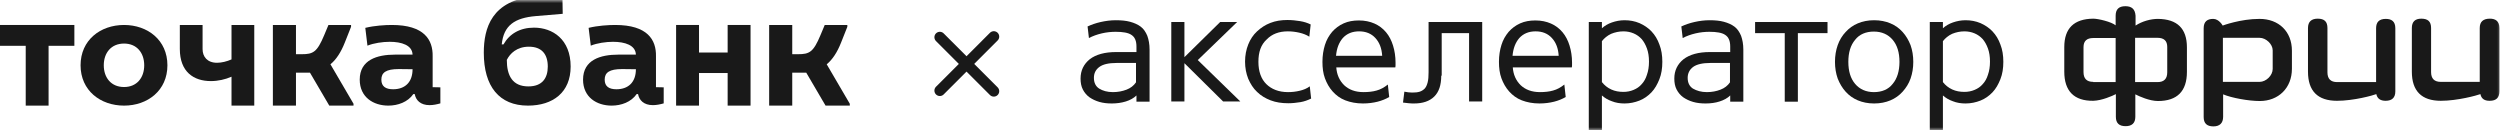 <?xml version="1.0" encoding="UTF-8"?> <svg xmlns="http://www.w3.org/2000/svg" width="403" height="21" viewBox="0 0 403 21" fill="none"><g clip-path="url(#clip0_57845_21647)"><mask id="mask0_57845_21647" style="mask-type:luminance" maskUnits="userSpaceOnUse" x="-8" y="0" width="412" height="21"><path d="M403.5 0H-8V21H403.5V0Z" fill="white"></path></mask><g mask="url(#mask0_57845_21647)"><path d="M151.5 14.604L160.2 5.904" stroke="#191919" stroke-width="1.75" stroke-linecap="round"></path><path d="M160.2 14.7L151.5 6" stroke="#191919" stroke-width="1.75" stroke-linecap="round"></path><path d="M399.733 4.516V13.198H393.459C392.401 13.198 391.891 12.66 391.891 11.62V4.516C391.891 3.476 391.38 3.009 390.322 3.009C389.301 3.009 388.79 3.511 388.79 4.516V11.548C388.79 14.669 390.359 16.248 393.459 16.248C396.158 16.248 399.259 15.387 399.842 15.171C399.988 15.889 400.463 16.248 401.302 16.248C401.302 16.248 401.302 16.248 401.338 16.248C402.396 16.248 402.907 15.746 402.907 14.705V4.516C402.907 3.332 402.177 3.009 401.375 3.009C400.28 3.009 399.733 3.511 399.733 4.516ZM384.595 3.045C383.537 3.045 383.027 3.547 383.027 4.552V13.234H376.753C375.695 13.234 375.184 12.696 375.184 11.655V4.516C375.184 3.476 374.673 3.009 373.616 3.009C372.594 3.009 372.047 3.511 372.047 4.516V11.548C372.047 14.669 373.616 16.248 376.716 16.248C379.415 16.248 382.516 15.387 383.063 15.171C383.209 15.889 383.72 16.248 384.559 16.248C385.58 16.248 386.127 15.746 386.127 14.741V4.552C386.127 3.44 385.507 3.045 384.595 3.045ZM366.357 11.117C366.357 12.158 365.299 13.198 364.241 13.198H358.332V6.095H364.241C365.299 6.095 366.357 7.135 366.357 8.104V11.117ZM364.241 3.045C361.141 3.045 358.295 4.121 358.295 4.121C358.295 4.121 357.712 3.045 356.763 3.045C355.815 3.045 355.231 3.476 355.231 4.552V18.867C355.231 19.872 355.742 20.374 356.8 20.374C357.821 20.374 358.368 19.836 358.368 18.831V15.207C359.718 15.781 362.454 16.284 364.278 16.284C367.269 16.284 369.457 14.203 369.457 11.082V8.175C369.457 5.09 367.342 3.045 364.241 3.045ZM349.359 11.655C349.359 12.696 348.848 13.234 347.79 13.234H344.179V6.095H347.79C348.848 6.095 349.359 6.597 349.359 7.566V11.655ZM337.431 13.198C336.373 13.198 335.862 12.66 335.862 11.62V7.601C335.862 6.597 336.409 6.13 337.431 6.13H341.042V13.234H337.431V13.198ZM342.61 1C341.553 1 341.042 1.502 341.042 2.543V4.085C340.349 3.511 338.233 3.009 337.431 3.009C334.33 3.045 332.762 4.552 332.762 7.601V11.548C332.762 14.669 334.33 16.284 337.431 16.248C338.817 16.212 340.531 15.459 341.078 15.171V18.831C341.078 19.836 341.589 20.338 342.647 20.338C343.668 20.338 344.215 19.836 344.215 18.831V15.207C344.835 15.53 346.513 16.284 347.863 16.284C350.964 16.284 352.532 14.705 352.532 11.584V7.637C352.532 4.588 350.964 3.081 347.863 3.045C346.732 3.045 345.346 3.404 344.252 4.121V2.543C344.179 1.502 343.668 1 342.61 1Z" fill="#191919"></path><path d="M179.22 16.679C178.49 16.679 177.833 16.607 177.213 16.428C176.593 16.248 176.083 15.997 175.608 15.674C175.171 15.351 174.806 14.921 174.55 14.419C174.295 13.916 174.186 13.342 174.186 12.661C174.186 11.369 174.696 10.329 175.681 9.539C176.666 8.786 178.089 8.391 179.913 8.391H183.196V7.494C183.196 6.597 182.94 5.987 182.393 5.629C181.882 5.27 181.007 5.126 179.84 5.126C179.147 5.126 178.381 5.198 177.615 5.378C176.849 5.557 176.155 5.808 175.535 6.131L175.317 4.265C175.937 3.978 176.63 3.727 177.432 3.548C178.235 3.368 179.037 3.261 179.876 3.261C180.752 3.261 181.518 3.333 182.174 3.512C182.831 3.691 183.414 3.942 183.889 4.301C184.363 4.66 184.691 5.162 184.946 5.772C185.165 6.382 185.311 7.1 185.311 7.997V16.392H183.196V15.387C182.758 15.818 182.174 16.141 181.481 16.356C180.788 16.571 180.022 16.679 179.22 16.679ZM179.402 14.849C180.204 14.849 180.934 14.706 181.591 14.454C182.247 14.203 182.758 13.809 183.123 13.271V10.149H179.986C178.709 10.149 177.797 10.364 177.213 10.795C176.63 11.226 176.338 11.8 176.338 12.553C176.338 13.342 176.63 13.916 177.177 14.275C177.76 14.634 178.49 14.849 179.402 14.849Z" fill="#191919"></path><path d="M190.928 3.548V9.216L196.691 3.548H199.428L193.081 9.683L199.938 16.356H197.165L190.928 10.185V16.356H188.812V3.548H190.928Z" fill="#191919"></path><path d="M202.856 9.97C202.856 11.512 203.293 12.732 204.132 13.557C204.971 14.383 206.138 14.849 207.634 14.849C208.254 14.849 208.911 14.777 209.494 14.634C210.114 14.49 210.662 14.275 211.136 13.916L211.355 15.889C210.844 16.14 210.26 16.356 209.64 16.463C208.984 16.571 208.327 16.643 207.67 16.643C206.613 16.643 205.664 16.499 204.825 16.176C203.986 15.854 203.257 15.423 202.637 14.813C202.017 14.239 201.579 13.521 201.214 12.696C200.886 11.871 200.703 10.938 200.703 9.934C200.703 8.929 200.886 7.996 201.214 7.171C201.542 6.346 202.017 5.628 202.637 5.054C203.257 4.48 203.95 4.014 204.789 3.691C205.628 3.368 206.503 3.225 207.525 3.225C208.218 3.225 208.911 3.296 209.567 3.404C210.224 3.512 210.771 3.691 211.282 3.942L211.063 5.915C210.625 5.628 210.078 5.413 209.458 5.27C208.838 5.126 208.218 5.054 207.597 5.054C206.175 5.054 205.044 5.485 204.205 6.346C203.257 7.207 202.856 8.391 202.856 9.97Z" fill="#191919"></path><path d="M215.404 10.794C215.476 12.014 215.914 12.983 216.68 13.736C217.446 14.454 218.468 14.848 219.781 14.848C220.547 14.848 221.276 14.777 221.896 14.597C222.553 14.418 223.137 14.095 223.72 13.629L223.939 15.638C223.392 15.961 222.772 16.212 222.079 16.391C221.349 16.57 220.583 16.678 219.708 16.678C218.65 16.678 217.702 16.499 216.863 16.176C216.024 15.853 215.367 15.351 214.82 14.741C214.273 14.131 213.872 13.413 213.58 12.624C213.288 11.835 213.178 10.938 213.178 9.969C213.178 8.964 213.324 8.068 213.58 7.242C213.835 6.417 214.236 5.736 214.747 5.126C215.258 4.552 215.878 4.085 216.607 3.762C217.337 3.439 218.139 3.296 219.051 3.296C220 3.296 220.839 3.475 221.568 3.798C222.298 4.121 222.918 4.587 223.428 5.197C223.939 5.807 224.304 6.525 224.559 7.35C224.815 8.175 224.96 9.108 224.96 10.077C224.96 10.22 224.96 10.328 224.96 10.471C224.96 10.579 224.96 10.723 224.924 10.866H215.404V10.794ZM222.808 9C222.735 7.781 222.371 6.848 221.714 6.13C221.057 5.413 220.182 5.054 219.088 5.054C217.993 5.054 217.118 5.413 216.461 6.13C215.841 6.848 215.476 7.781 215.367 9H222.808Z" fill="#191919"></path><path d="M232.329 12.194C232.329 13.701 231.964 14.813 231.198 15.567C230.432 16.32 229.338 16.679 227.952 16.679C227.733 16.679 227.441 16.679 227.113 16.643C226.784 16.607 226.456 16.571 226.164 16.535L226.383 14.777C226.602 14.813 226.784 14.849 227.04 14.885C227.259 14.885 227.477 14.921 227.66 14.921C228.134 14.921 228.535 14.885 228.863 14.777C229.192 14.67 229.447 14.491 229.666 14.275C229.885 14.024 230.031 13.701 230.14 13.271C230.25 12.84 230.286 12.302 230.286 11.656V3.548H238.931V16.356H236.815V5.342H232.402V12.194H232.329Z" fill="#191919"></path><path d="M243.856 10.794C243.929 12.014 244.367 12.983 245.133 13.736C245.899 14.454 246.921 14.848 248.234 14.848C249 14.848 249.729 14.777 250.349 14.597C251.006 14.418 251.59 14.095 252.173 13.629L252.392 15.638C251.845 15.961 251.225 16.212 250.532 16.391C249.802 16.57 249.036 16.678 248.161 16.678C247.103 16.678 246.155 16.499 245.316 16.176C244.477 15.853 243.82 15.351 243.273 14.741C242.726 14.131 242.324 13.413 242.033 12.624C241.741 11.835 241.631 10.938 241.631 9.969C241.631 8.964 241.777 8.068 242.033 7.242C242.288 6.417 242.689 5.736 243.2 5.126C243.711 4.552 244.331 4.085 245.06 3.762C245.79 3.439 246.592 3.296 247.504 3.296C248.453 3.296 249.292 3.475 250.021 3.798C250.751 4.121 251.371 4.587 251.881 5.197C252.392 5.807 252.757 6.525 253.012 7.35C253.267 8.175 253.413 9.108 253.413 10.077C253.413 10.22 253.413 10.328 253.413 10.471C253.413 10.579 253.413 10.723 253.377 10.866H243.856V10.794ZM251.261 9C251.188 7.781 250.824 6.848 250.167 6.13C249.51 5.413 248.635 5.054 247.541 5.054C246.446 5.054 245.571 5.413 244.914 6.13C244.294 6.848 243.929 7.781 243.82 9H251.261Z" fill="#191919"></path><path d="M258.228 4.552C258.666 4.158 259.213 3.835 259.833 3.62C260.453 3.404 261.146 3.261 261.876 3.261C262.715 3.261 263.517 3.404 264.284 3.727C265.013 4.05 265.67 4.481 266.217 5.055C266.764 5.629 267.202 6.346 267.493 7.171C267.822 7.997 267.968 8.929 267.968 9.97C267.968 11.01 267.822 11.943 267.493 12.768C267.165 13.593 266.764 14.311 266.217 14.885C265.67 15.459 265.013 15.925 264.284 16.212C263.554 16.5 262.751 16.679 261.876 16.679C261.146 16.679 260.453 16.571 259.833 16.32C259.213 16.105 258.666 15.782 258.228 15.387V21.128H256.113V3.548H258.228V4.552ZM258.228 13.235C258.63 13.737 259.104 14.132 259.724 14.419C260.344 14.706 261.001 14.813 261.694 14.813C262.277 14.813 262.824 14.706 263.335 14.49C263.846 14.275 264.284 13.988 264.648 13.557C265.013 13.163 265.305 12.661 265.487 12.051C265.706 11.441 265.816 10.723 265.816 9.934C265.816 9.109 265.706 8.427 265.487 7.817C265.268 7.207 264.977 6.705 264.648 6.31C264.284 5.916 263.846 5.593 263.335 5.378C262.824 5.162 262.277 5.055 261.694 5.055C261.001 5.055 260.344 5.198 259.724 5.449C259.104 5.736 258.63 6.131 258.228 6.633V13.235Z" fill="#191919"></path><path d="M274.934 16.679C274.204 16.679 273.548 16.607 272.927 16.428C272.307 16.248 271.797 15.997 271.323 15.674C270.885 15.351 270.52 14.921 270.265 14.419C270.009 13.916 269.9 13.342 269.9 12.661C269.9 11.369 270.411 10.329 271.395 9.539C272.38 8.786 273.803 8.391 275.627 8.391H278.91V7.494C278.91 6.597 278.654 5.987 278.107 5.629C277.597 5.27 276.721 5.126 275.554 5.126C274.861 5.126 274.095 5.198 273.329 5.378C272.563 5.557 271.87 5.808 271.25 6.131L271.031 4.265C271.651 3.978 272.344 3.727 273.146 3.548C273.949 3.368 274.751 3.261 275.59 3.261C276.466 3.261 277.232 3.333 277.888 3.512C278.545 3.691 279.129 3.942 279.603 4.301C280.077 4.66 280.405 5.162 280.661 5.772C280.879 6.382 281.025 7.1 281.025 7.997V16.392H278.91V15.387C278.472 15.818 277.888 16.141 277.195 16.356C276.539 16.571 275.773 16.679 274.934 16.679ZM275.153 14.849C275.955 14.849 276.685 14.706 277.341 14.454C277.998 14.203 278.508 13.809 278.873 13.271V10.149H275.7C274.46 10.149 273.511 10.364 272.927 10.795C272.344 11.226 272.052 11.835 272.052 12.553C272.052 13.342 272.344 13.916 272.891 14.275C273.511 14.634 274.241 14.849 275.153 14.849Z" fill="#191919"></path><path d="M287.701 5.342H282.922V3.548H294.595V5.342H289.816V16.392H287.701V5.342Z" fill="#191919"></path><path d="M295.799 9.97C295.799 9.001 295.945 8.104 296.237 7.279C296.529 6.454 296.967 5.736 297.514 5.162C298.061 4.552 298.718 4.086 299.484 3.763C300.25 3.44 301.125 3.261 302.11 3.261C303.095 3.261 303.97 3.44 304.736 3.763C305.502 4.086 306.159 4.552 306.706 5.162C307.253 5.772 307.654 6.454 307.983 7.279C308.275 8.104 308.42 9.001 308.42 9.97C308.42 10.938 308.275 11.835 307.983 12.661C307.691 13.486 307.253 14.167 306.706 14.777C306.159 15.387 305.502 15.854 304.736 16.177C303.97 16.5 303.095 16.679 302.11 16.679C301.125 16.679 300.25 16.5 299.484 16.177C298.718 15.854 298.061 15.387 297.514 14.777C296.967 14.167 296.565 13.486 296.237 12.661C295.945 11.835 295.799 10.938 295.799 9.97ZM297.952 9.97C297.952 11.477 298.316 12.661 299.046 13.522C299.775 14.383 300.797 14.849 302.073 14.849C303.35 14.849 304.408 14.419 305.101 13.522C305.831 12.661 306.195 11.441 306.195 9.97C306.195 8.463 305.831 7.279 305.101 6.418C304.372 5.557 303.35 5.09 302.073 5.09C300.797 5.09 299.739 5.521 299.046 6.418C298.316 7.279 297.952 8.463 297.952 9.97Z" fill="#191919"></path><path d="M313.198 4.552C313.636 4.158 314.183 3.835 314.803 3.62C315.423 3.404 316.116 3.261 316.846 3.261C317.685 3.261 318.487 3.404 319.253 3.727C319.983 4.05 320.639 4.481 321.186 5.055C321.733 5.629 322.171 6.346 322.463 7.171C322.791 7.997 322.937 8.929 322.937 9.97C322.937 11.01 322.791 11.943 322.463 12.768C322.135 13.593 321.733 14.311 321.186 14.885C320.639 15.459 319.983 15.925 319.253 16.212C318.524 16.5 317.721 16.679 316.846 16.679C316.116 16.679 315.423 16.571 314.803 16.32C314.183 16.105 313.636 15.782 313.198 15.387V21.128H311.082V3.548H313.198V4.552ZM313.198 13.235C313.599 13.737 314.073 14.132 314.693 14.419C315.314 14.706 315.97 14.813 316.663 14.813C317.247 14.813 317.794 14.706 318.305 14.49C318.815 14.275 319.253 13.988 319.618 13.557C319.983 13.163 320.274 12.661 320.457 12.051C320.676 11.441 320.785 10.723 320.785 9.934C320.785 9.109 320.676 8.427 320.457 7.817C320.238 7.207 319.946 6.705 319.618 6.31C319.253 5.916 318.815 5.593 318.305 5.378C317.794 5.162 317.247 5.055 316.663 5.055C315.97 5.055 315.314 5.198 314.693 5.449C314.073 5.736 313.599 6.131 313.198 6.633V13.235Z" fill="#191919"></path><path d="M127.71 17.025H123.988V4.025H127.71V8.738H128.64C130.475 8.738 131.114 8.413 132.256 5.677L132.948 4.025H136.59V4.323L135.579 6.869C134.969 8.413 134.198 9.605 133.266 10.363L136.988 16.727V17.025H133.08L129.97 11.717H127.71V17.025Z" fill="#191919"></path><path d="M108.988 4.025H112.681V8.467H117.296V4.025H120.988V17.025H117.296V11.771H112.681V17.025H108.988V4.025Z" fill="#191919"></path><path d="M94.885 4.491C96.354 4.129 98.073 4.025 99.168 4.025C104.398 4.025 105.793 6.429 105.743 9.065V14.053L106.988 14.079V16.664C106.44 16.819 105.843 16.948 105.245 16.948C103.776 16.948 103.029 16.147 102.854 15.165H102.63C101.733 16.457 100.14 17.025 98.596 17.025C96.205 17.025 93.988 15.681 93.988 12.839C93.988 9.634 96.827 8.807 99.641 8.807H102.506C102.456 7.282 100.737 6.739 98.82 6.739C97.674 6.739 96.254 6.946 95.233 7.359L94.885 4.491ZM97.475 12.839C97.475 13.95 98.197 14.389 99.368 14.389C101.26 14.389 102.506 13.278 102.506 11.159L100.289 11.133C98.222 11.133 97.475 11.701 97.475 12.839Z" fill="#191919"></path><path d="M86.358 2.594C83.005 2.883 81.188 4.063 80.88 7.16H81.162C82.135 5.428 83.849 4.457 86.076 4.457C89.096 4.457 91.988 6.346 91.988 10.728C91.988 14.9 89.122 17.025 85.103 17.025C80.471 17.025 77.988 13.929 77.988 8.498C77.988 4.562 79.217 -0.004 86.358 -0.607L90.657 -0.975L90.709 2.227L86.358 2.594ZM85.18 13.929C87.407 13.929 88.303 12.591 88.303 10.728C88.303 8.708 87.305 7.527 85.257 7.527C83.312 7.527 82.211 8.629 81.699 9.652C81.699 12.171 82.595 13.929 85.18 13.929Z" fill="#191919"></path><path d="M58.885 4.491C60.354 4.129 62.073 4.025 63.168 4.025C68.398 4.025 69.793 6.429 69.743 9.065V14.053L70.988 14.079V16.664C70.44 16.819 69.843 16.948 69.245 16.948C67.776 16.948 67.028 16.147 66.854 15.165H66.63C65.734 16.457 64.14 17.025 62.596 17.025C60.205 17.025 57.988 15.681 57.988 12.839C57.988 9.634 60.827 8.807 63.642 8.807H66.505C66.456 7.282 64.737 6.739 62.82 6.739C61.674 6.739 60.255 6.946 59.233 7.359L58.885 4.491ZM61.475 12.839C61.475 13.95 62.197 14.389 63.368 14.389C65.26 14.389 66.505 13.278 66.505 11.159L64.289 11.133C62.222 11.133 61.475 11.701 61.475 12.839Z" fill="#191919"></path><path d="M47.71 17.025H43.988V4.025H47.71V8.738H48.641C50.475 8.738 51.113 8.413 52.256 5.677L52.947 4.025H56.59V4.323L55.579 6.869C54.968 8.413 54.197 9.605 53.266 10.363L56.988 16.727V17.025H53.08L49.97 11.717H47.71V17.025Z" fill="#191919"></path><path d="M37.32 4.025H40.988V17.025H37.32V12.367C36.325 12.8 35.172 13.071 33.993 13.071C31.215 13.071 28.988 11.582 28.988 7.898V4.025H32.656V7.925C32.656 9.117 33.39 10.119 34.988 10.119C35.722 10.119 36.587 9.902 37.32 9.577V4.025Z" fill="#191919"></path><path d="M20.001 17.025C16.183 17.025 12.988 14.588 12.988 10.525C12.988 6.463 16.183 4.025 20.001 4.025C23.794 4.025 26.988 6.463 26.988 10.525C26.988 14.588 23.794 17.025 20.001 17.025ZM20.001 14.029C22.053 14.029 23.248 12.531 23.248 10.525C23.248 8.52 22.053 7.021 20.001 7.021C17.923 7.021 16.729 8.52 16.729 10.525C16.729 12.531 17.923 14.029 20.001 14.029Z" fill="#191919"></path><path d="M11.988 4.025V7.384H7.83V17.025H4.146V7.384H-0.012V4.025H11.988Z" fill="#191919"></path></g></g><defs><clipPath id="clip0_57845_21647"><rect width="403" height="21" fill="white"></rect></clipPath></defs></svg> 